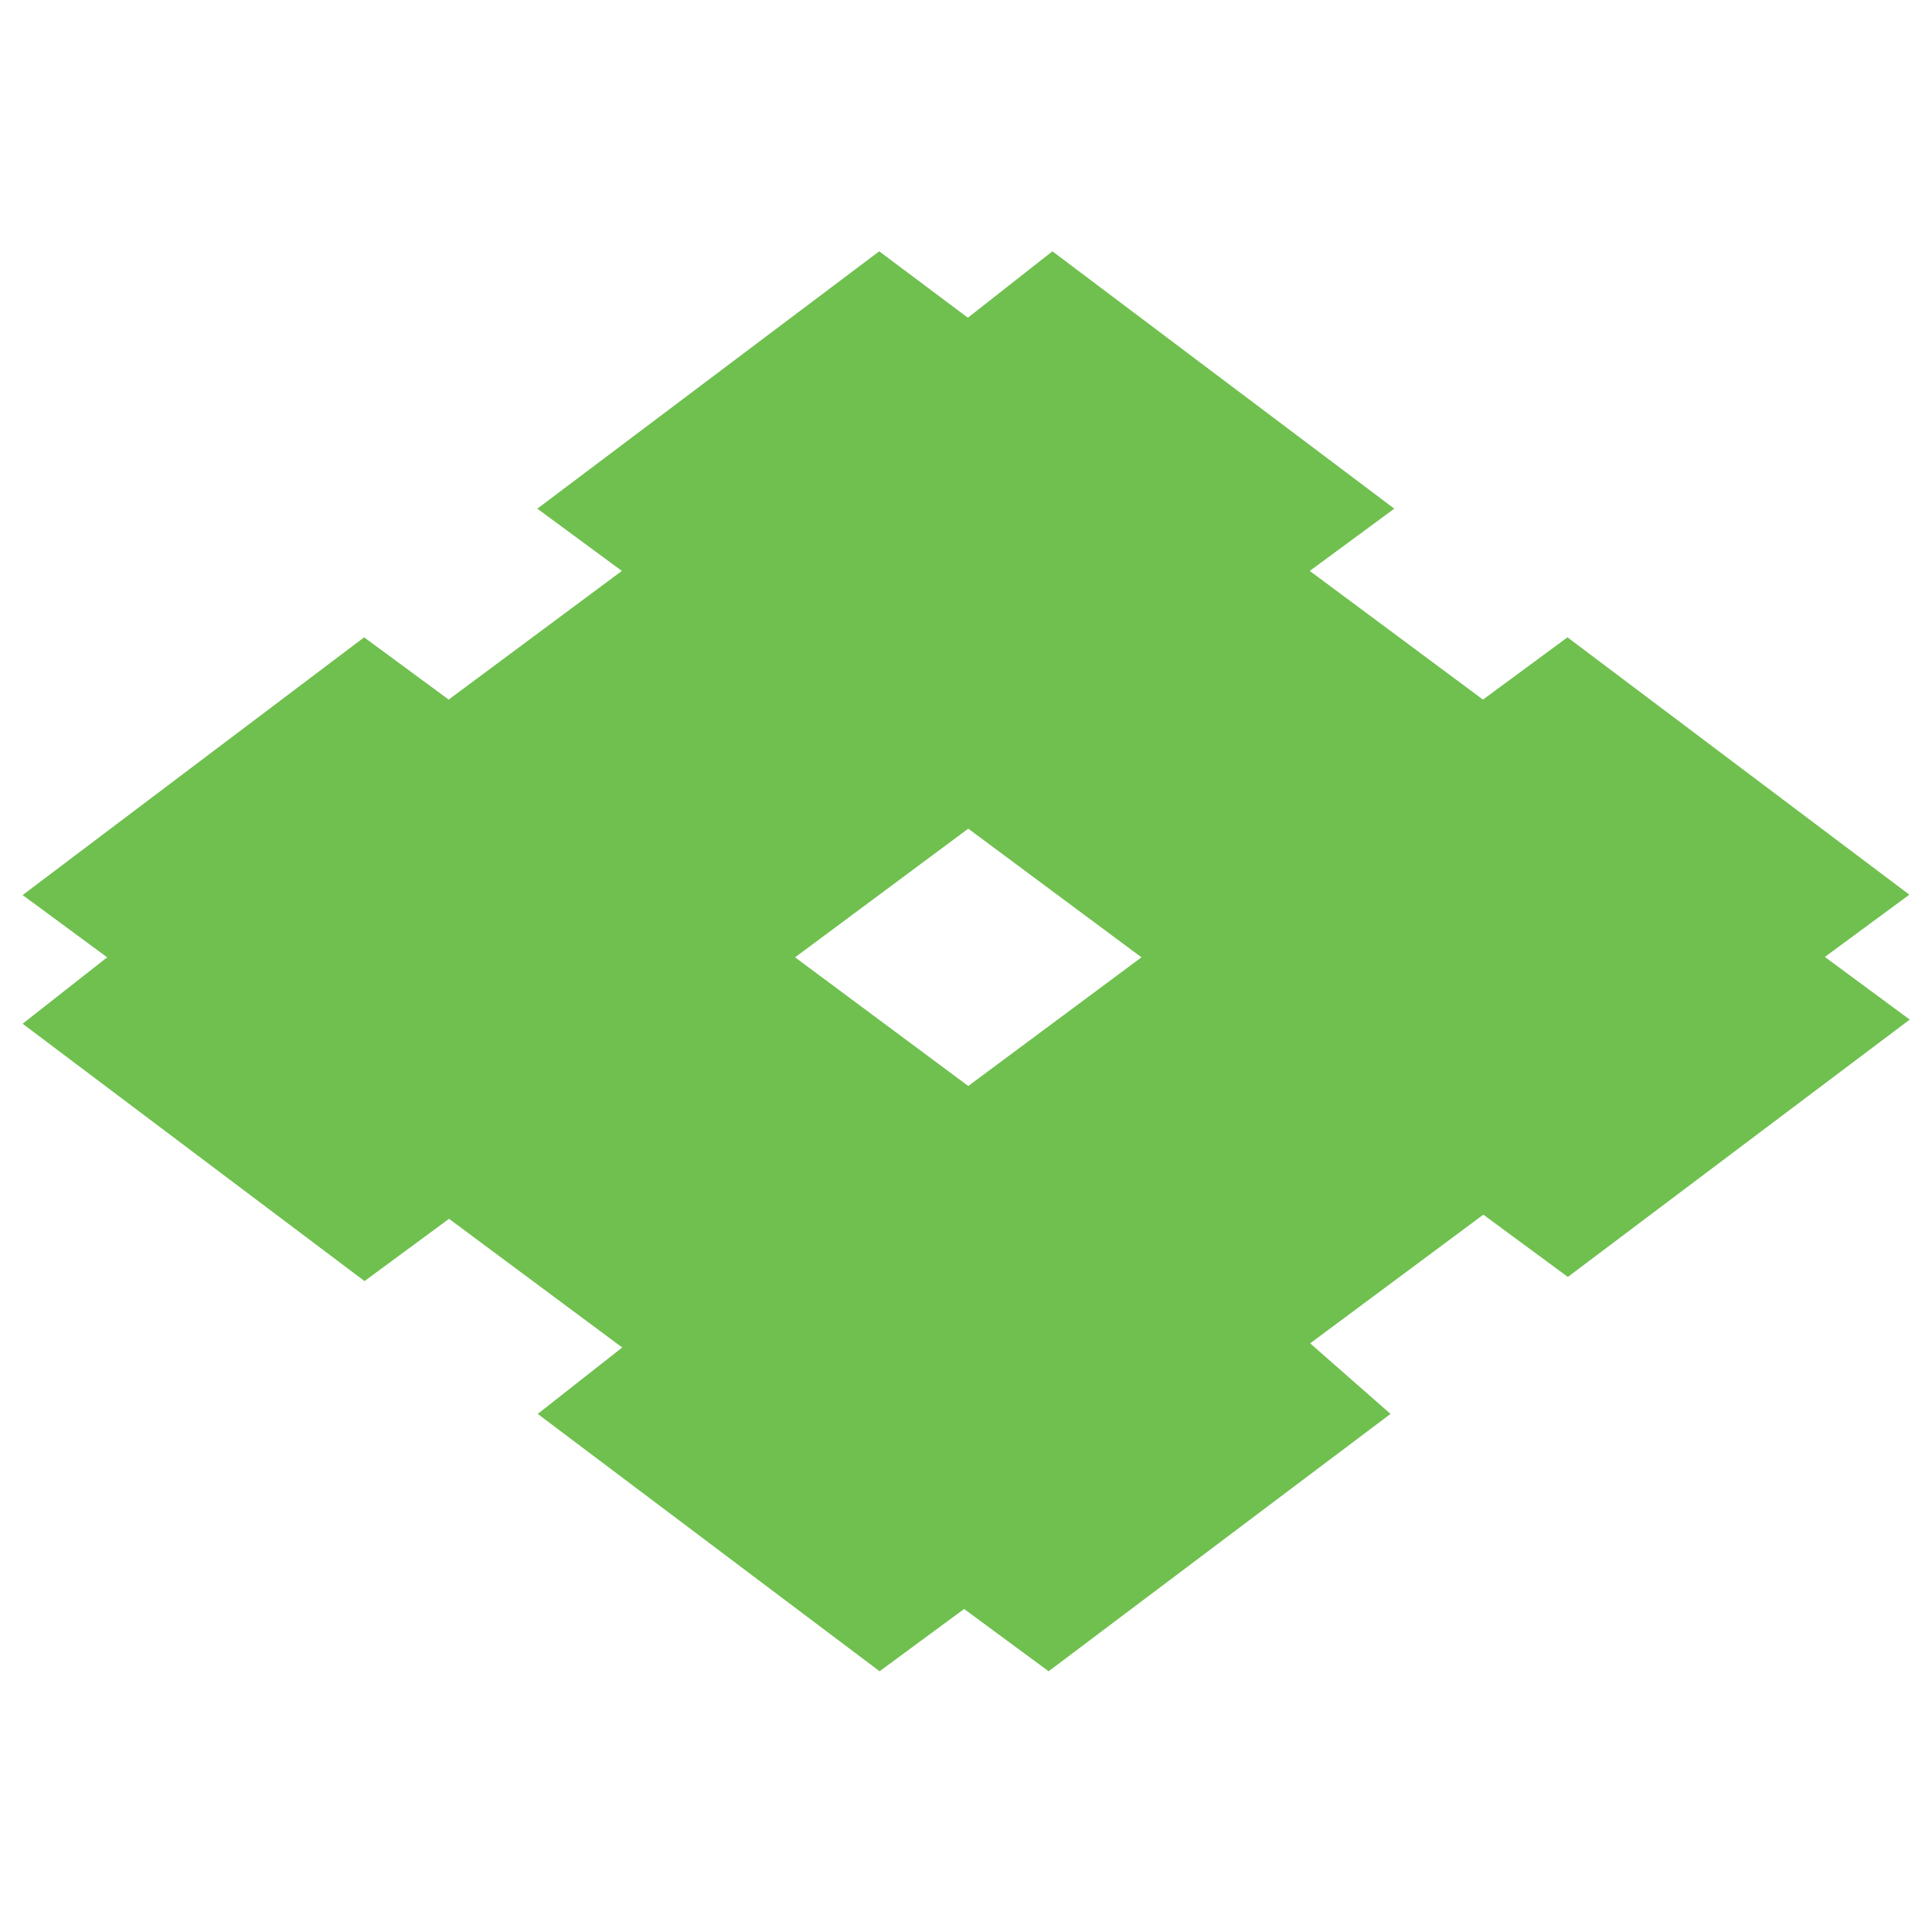 <svg xmlns="http://www.w3.org/2000/svg" x="0px" y="0px"  width="500px" height="500px" viewBox="0 0 512 512"><g id="co-sumitomo-osaka-cement-o.svg"><path display="inline" fill="#6FC04F" d="M483.6,253.6l22.4-16.5l-90.6-68.2l-22.4,16.5l-45.9-34.1l22.4-16.5l-90.6-68.2
			l-22.4,17.6l-23.5-17.6l-90.6,68.2l22.4,16.5l-45.9,34.1l-22.4-16.5L6,237.2l22.4,16.5L6,271.3l90.6,68.2l22.4-16.5l45.9,34.1
			l-22.4,17.6l90.6,68.2l22.4-16.5l22.4,16.5l90.6-68.2L347.2,356l45.9-34.1l22.4,16.5l90.6-68.2L483.6,253.6z M256.6,287.8
			l-45.9-34.1l45.9-34.1l45.9,34.1L256.6,287.8z"/></g></svg> 

